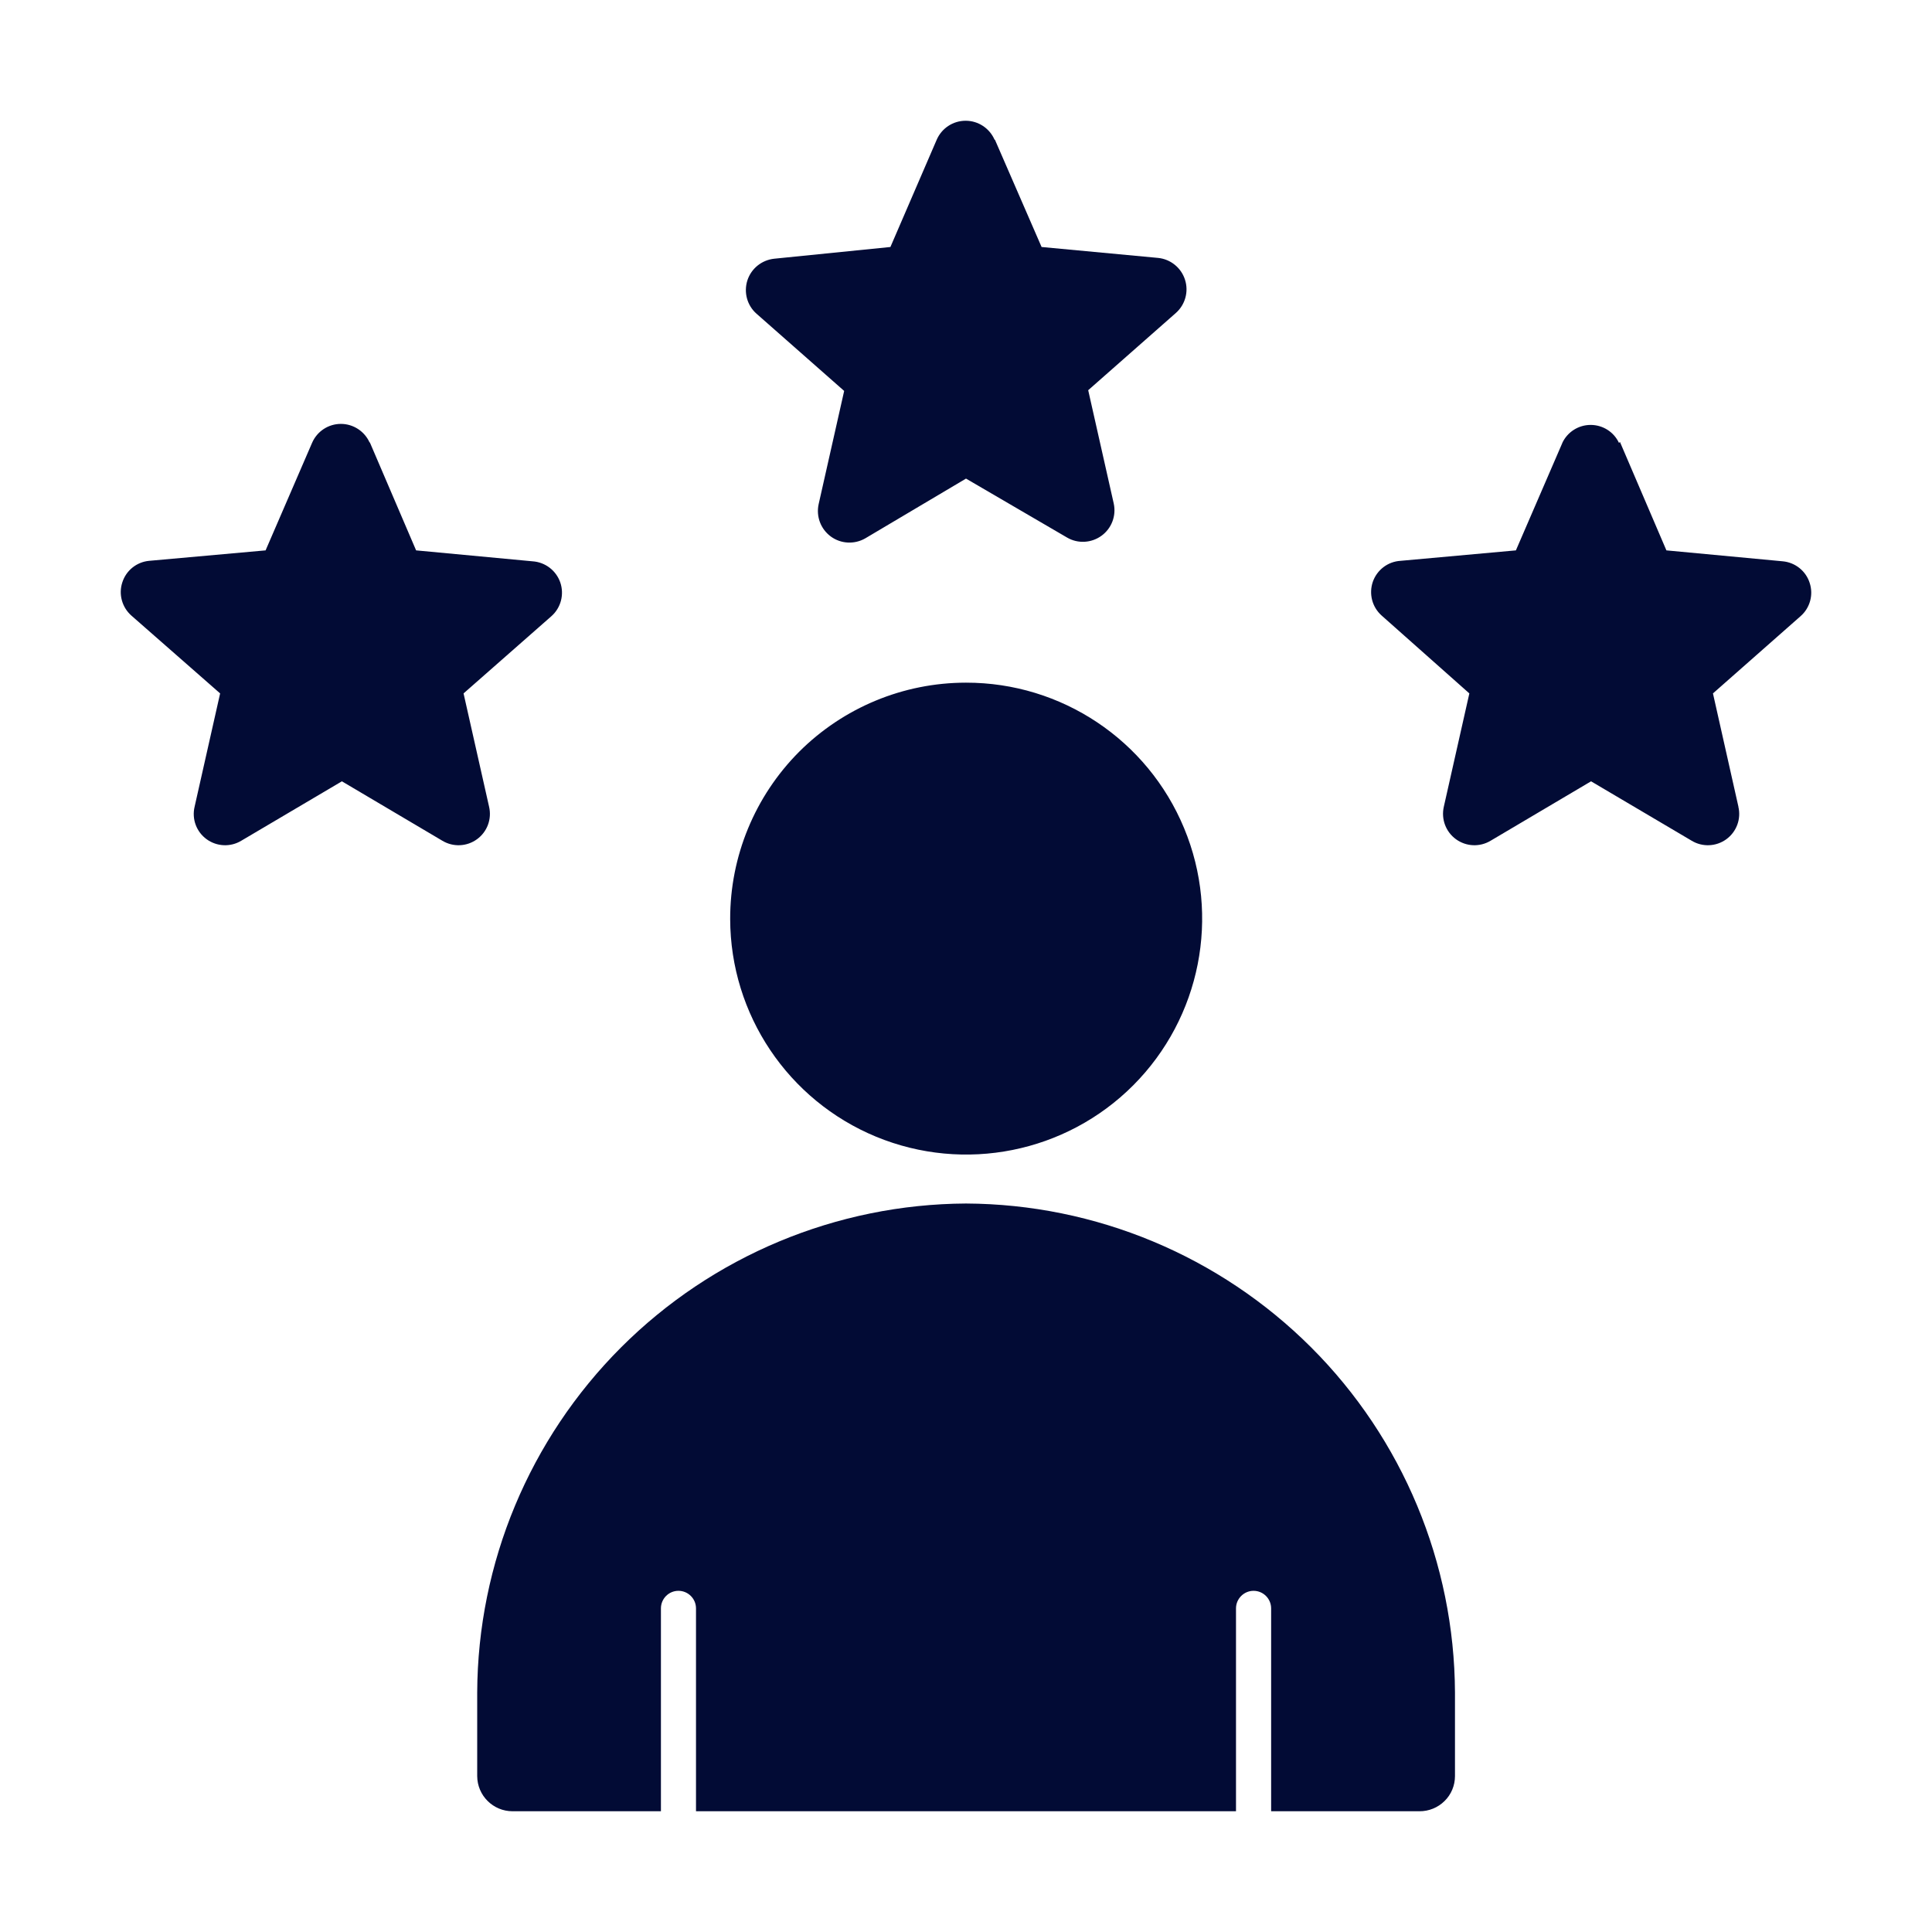 <svg width="32" height="32" viewBox="0 0 32 32" fill="none" xmlns="http://www.w3.org/2000/svg">
<path fill-rule="evenodd" clip-rule="evenodd" d="M16 11.307C17.581 11.305 19.006 12.256 19.612 13.716C20.219 15.175 19.886 16.856 18.77 17.976C17.654 19.094 15.973 19.43 14.512 18.828C13.052 18.225 12.097 16.802 12.094 15.222C12.092 14.184 12.503 13.188 13.235 12.453C13.968 11.72 14.962 11.307 16 11.307ZM16.479 2.314L17.252 4.091L19.183 4.272C19.389 4.293 19.564 4.435 19.627 4.632C19.691 4.828 19.632 5.045 19.477 5.183L18.024 6.463L18.447 8.34C18.491 8.543 18.412 8.752 18.244 8.874C18.077 8.995 17.853 9.008 17.675 8.904L16 7.927L14.333 8.916C14.153 9.02 13.929 9.009 13.762 8.887C13.594 8.764 13.515 8.555 13.559 8.352L13.982 6.475L12.529 5.195C12.374 5.058 12.316 4.842 12.379 4.644C12.443 4.447 12.617 4.307 12.824 4.285L14.748 4.091L15.515 2.314C15.598 2.123 15.786 2 15.994 2C16.202 2 16.389 2.123 16.473 2.314L16.479 2.314ZM6.123 7.321L6.892 9.116L8.82 9.297C9.031 9.311 9.211 9.449 9.28 9.647C9.348 9.846 9.291 10.066 9.133 10.206L7.678 11.485L8.101 13.363C8.148 13.566 8.07 13.777 7.901 13.9C7.732 14.023 7.507 14.033 7.328 13.926L5.663 12.941L3.995 13.926C3.817 14.033 3.591 14.023 3.422 13.9C3.253 13.777 3.175 13.566 3.223 13.363L3.646 11.485L2.176 10.196C2.021 10.059 1.961 9.842 2.026 9.646C2.089 9.448 2.264 9.308 2.471 9.289L4.399 9.116L5.169 7.335C5.251 7.145 5.438 7.021 5.646 7.021C5.853 7.021 6.042 7.145 6.124 7.335L6.123 7.321ZM26.832 7.321L27.601 9.116L29.529 9.297C29.736 9.317 29.911 9.457 29.974 9.655C30.039 9.852 29.979 10.069 29.824 10.205L28.372 11.485L28.794 13.363H28.793C28.841 13.566 28.762 13.777 28.594 13.9C28.425 14.023 28.199 14.033 28.021 13.926L26.353 12.941L24.688 13.926C24.509 14.033 24.284 14.023 24.115 13.9C23.946 13.777 23.868 13.566 23.914 13.363L24.337 11.485L22.885 10.196C22.727 10.056 22.67 9.836 22.738 9.637C22.807 9.439 22.988 9.301 23.198 9.289L25.108 9.116L25.878 7.335H25.877C25.963 7.154 26.145 7.038 26.346 7.038C26.548 7.038 26.73 7.154 26.815 7.335L26.832 7.321ZM16 19.934C18.145 19.944 20.199 20.801 21.716 22.316C23.234 23.833 24.089 25.888 24.099 28.032V29.418C24.099 29.573 24.037 29.723 23.926 29.831C23.816 29.94 23.666 30.001 23.511 30H21.054V26.64C21.054 26.48 20.924 26.349 20.763 26.349C20.603 26.349 20.472 26.48 20.472 26.64V30H11.528V26.64C11.528 26.48 11.398 26.349 11.237 26.349C11.076 26.349 10.947 26.48 10.947 26.64V30H8.489C8.168 30 7.906 29.741 7.904 29.418V28.032C7.913 25.888 8.77 23.835 10.286 22.318C11.802 20.802 13.856 19.945 16 19.934Z" fill="#020B35"/>
</svg>
